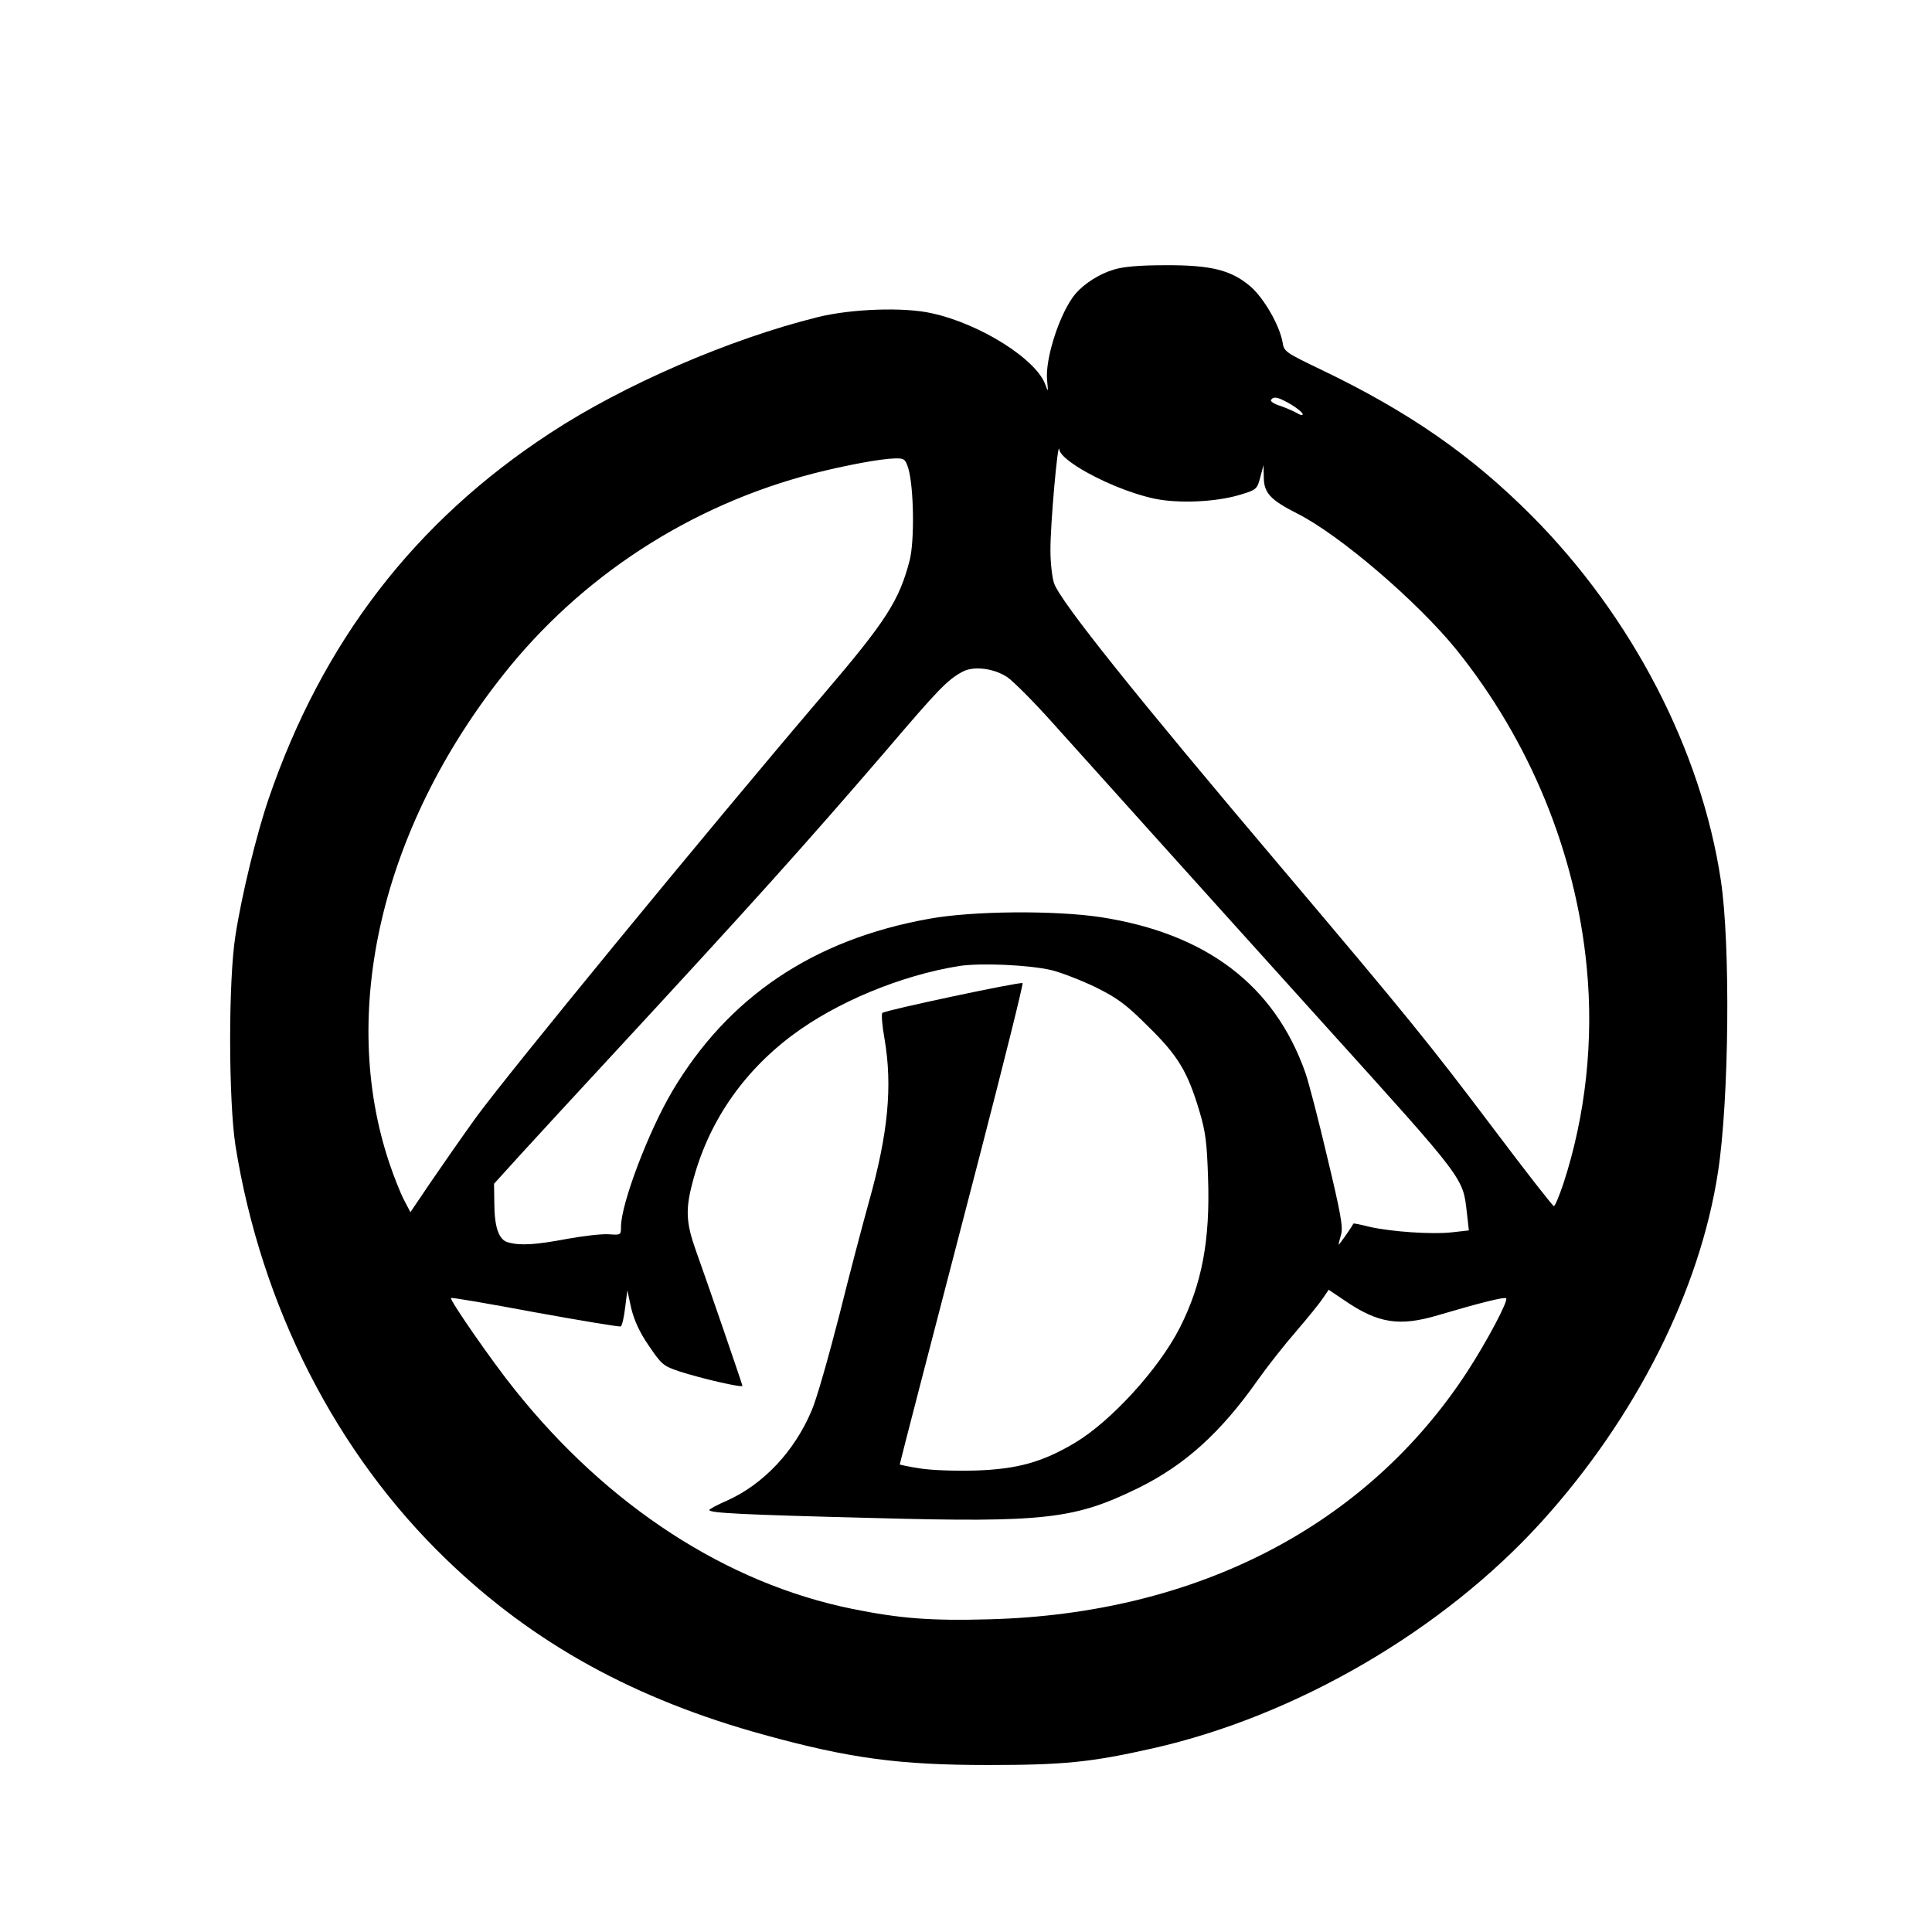 <?xml version="1.0" standalone="no"?>
<!DOCTYPE svg PUBLIC "-//W3C//DTD SVG 20010904//EN"
 "http://www.w3.org/TR/2001/REC-SVG-20010904/DTD/svg10.dtd">
<svg version="1.0" xmlns="http://www.w3.org/2000/svg"
 width="700pt" height="700pt" viewBox="0 0 700 700"
 preserveAspectRatio="xMidYMid meet">
<g transform="translate(0,700) scale(0.1,-0.1)"
fill="#000000" stroke="none">
<path d="M4035 6023 c-51 -15 -106 -50 -138 -87 -56 -66 -112 -237 -103 -316
4 -41 4 -42 -6 -15 -32 93 -237 222 -412 260 -101 23 -292 16 -413 -14 -319
-79 -705 -246 -971 -421 -489 -320 -824 -755 -1019 -1325 -43 -126 -97 -346
-120 -495 -26 -164 -25 -596 0 -760 93 -582 364 -1115 765 -1501 315 -304 682
-506 1152 -635 309 -85 488 -109 810 -109 274 0 373 10 595 60 520 117 1053
427 1411 822 342 378 574 839 639 1269 40 262 45 822 10 1054 -71 472 -322
956 -685 1321 -218 219 -445 377 -762 529 -131 63 -136 66 -141 100 -11 61
-66 157 -114 200 -70 61 -143 80 -312 79 -91 0 -152 -5 -186 -16z m642 -488
c23 -14 43 -30 43 -36 0 -5 -10 -3 -22 5 -13 7 -40 19 -61 26 -20 6 -35 16
-32 21 10 14 25 11 72 -16z m-774 -226 c81 -51 192 -97 281 -116 87 -18 224
-12 311 15 57 17 60 20 71 62 l12 45 1 -47 c1 -54 25 -80 120 -128 154 -77
437 -320 578 -494 266 -331 432 -734 472 -1150 26 -265 -4 -539 -85 -786 -15
-44 -30 -80 -34 -80 -4 0 -100 123 -213 273 -239 317 -317 413 -773 952 -531
627 -803 967 -825 1032 -7 21 -13 74 -13 118 -1 90 27 403 32 367 2 -16 24
-36 65 -63z m-612 -6 c20 -68 23 -261 5 -333 -38 -146 -85 -220 -316 -490
-422 -495 -1140 -1370 -1257 -1531 -49 -68 -122 -173 -163 -233 l-73 -108 -24
46 c-13 25 -37 86 -53 134 -182 544 -28 1208 410 1763 284 361 682 619 1129
734 114 29 242 53 293 54 34 1 38 -2 49 -36z m358 -756 c22 -15 95 -88 163
-164 171 -190 431 -480 987 -1096 514 -569 501 -552 516 -683 l7 -62 -62 -7
c-71 -8 -218 2 -298 20 -31 8 -57 13 -58 12 -13 -23 -54 -80 -54 -77 0 3 4 20
9 37 8 26 -2 80 -50 280 -32 136 -68 275 -80 308 -112 316 -359 503 -741 562
-167 25 -464 23 -622 -6 -419 -75 -728 -283 -931 -626 -86 -146 -185 -407
-185 -490 0 -30 -1 -30 -44 -27 -24 2 -93 -6 -153 -17 -112 -21 -168 -25 -213
-12 -33 9 -49 56 -49 144 l-1 68 97 107 c54 59 202 220 329 357 517 559 704
768 994 1105 191 224 223 257 277 286 40 22 113 13 162 -19z m161 -1062 c36
-9 108 -37 160 -62 80 -40 110 -62 191 -143 108 -106 142 -163 185 -307 22
-73 27 -114 31 -240 8 -226 -22 -385 -102 -543 -76 -150 -250 -340 -381 -418
-118 -70 -208 -95 -360 -100 -78 -2 -160 1 -203 8 -39 6 -71 13 -71 14 0 4
108 420 290 1120 88 340 158 621 155 624 -6 6 -497 -98 -508 -108 -4 -4 -1
-46 8 -95 29 -170 13 -341 -56 -587 -22 -79 -71 -264 -108 -413 -38 -148 -82
-304 -100 -345 -62 -148 -175 -268 -307 -327 -35 -15 -64 -31 -64 -34 0 -11
119 -17 595 -29 622 -17 729 -4 960 109 168 83 298 200 433 392 34 48 96 127
138 175 42 49 86 103 97 120 l21 31 58 -39 c121 -83 199 -95 339 -53 149 44
240 67 246 61 9 -8 -70 -157 -141 -266 -364 -558 -979 -877 -1732 -897 -212
-6 -325 3 -497 38 -453 92 -884 371 -1221 793 -81 100 -238 327 -232 333 2 3
140 -21 306 -52 165 -30 305 -53 309 -51 5 3 12 34 16 68 l8 63 14 -65 c11
-44 30 -87 64 -136 46 -68 52 -73 111 -93 81 -26 228 -60 228 -52 -1 7 -123
363 -169 491 -35 98 -38 148 -12 245 55 214 179 397 360 533 161 121 395 218
606 252 79 12 254 4 335 -15z"/>
</g>
</svg>
